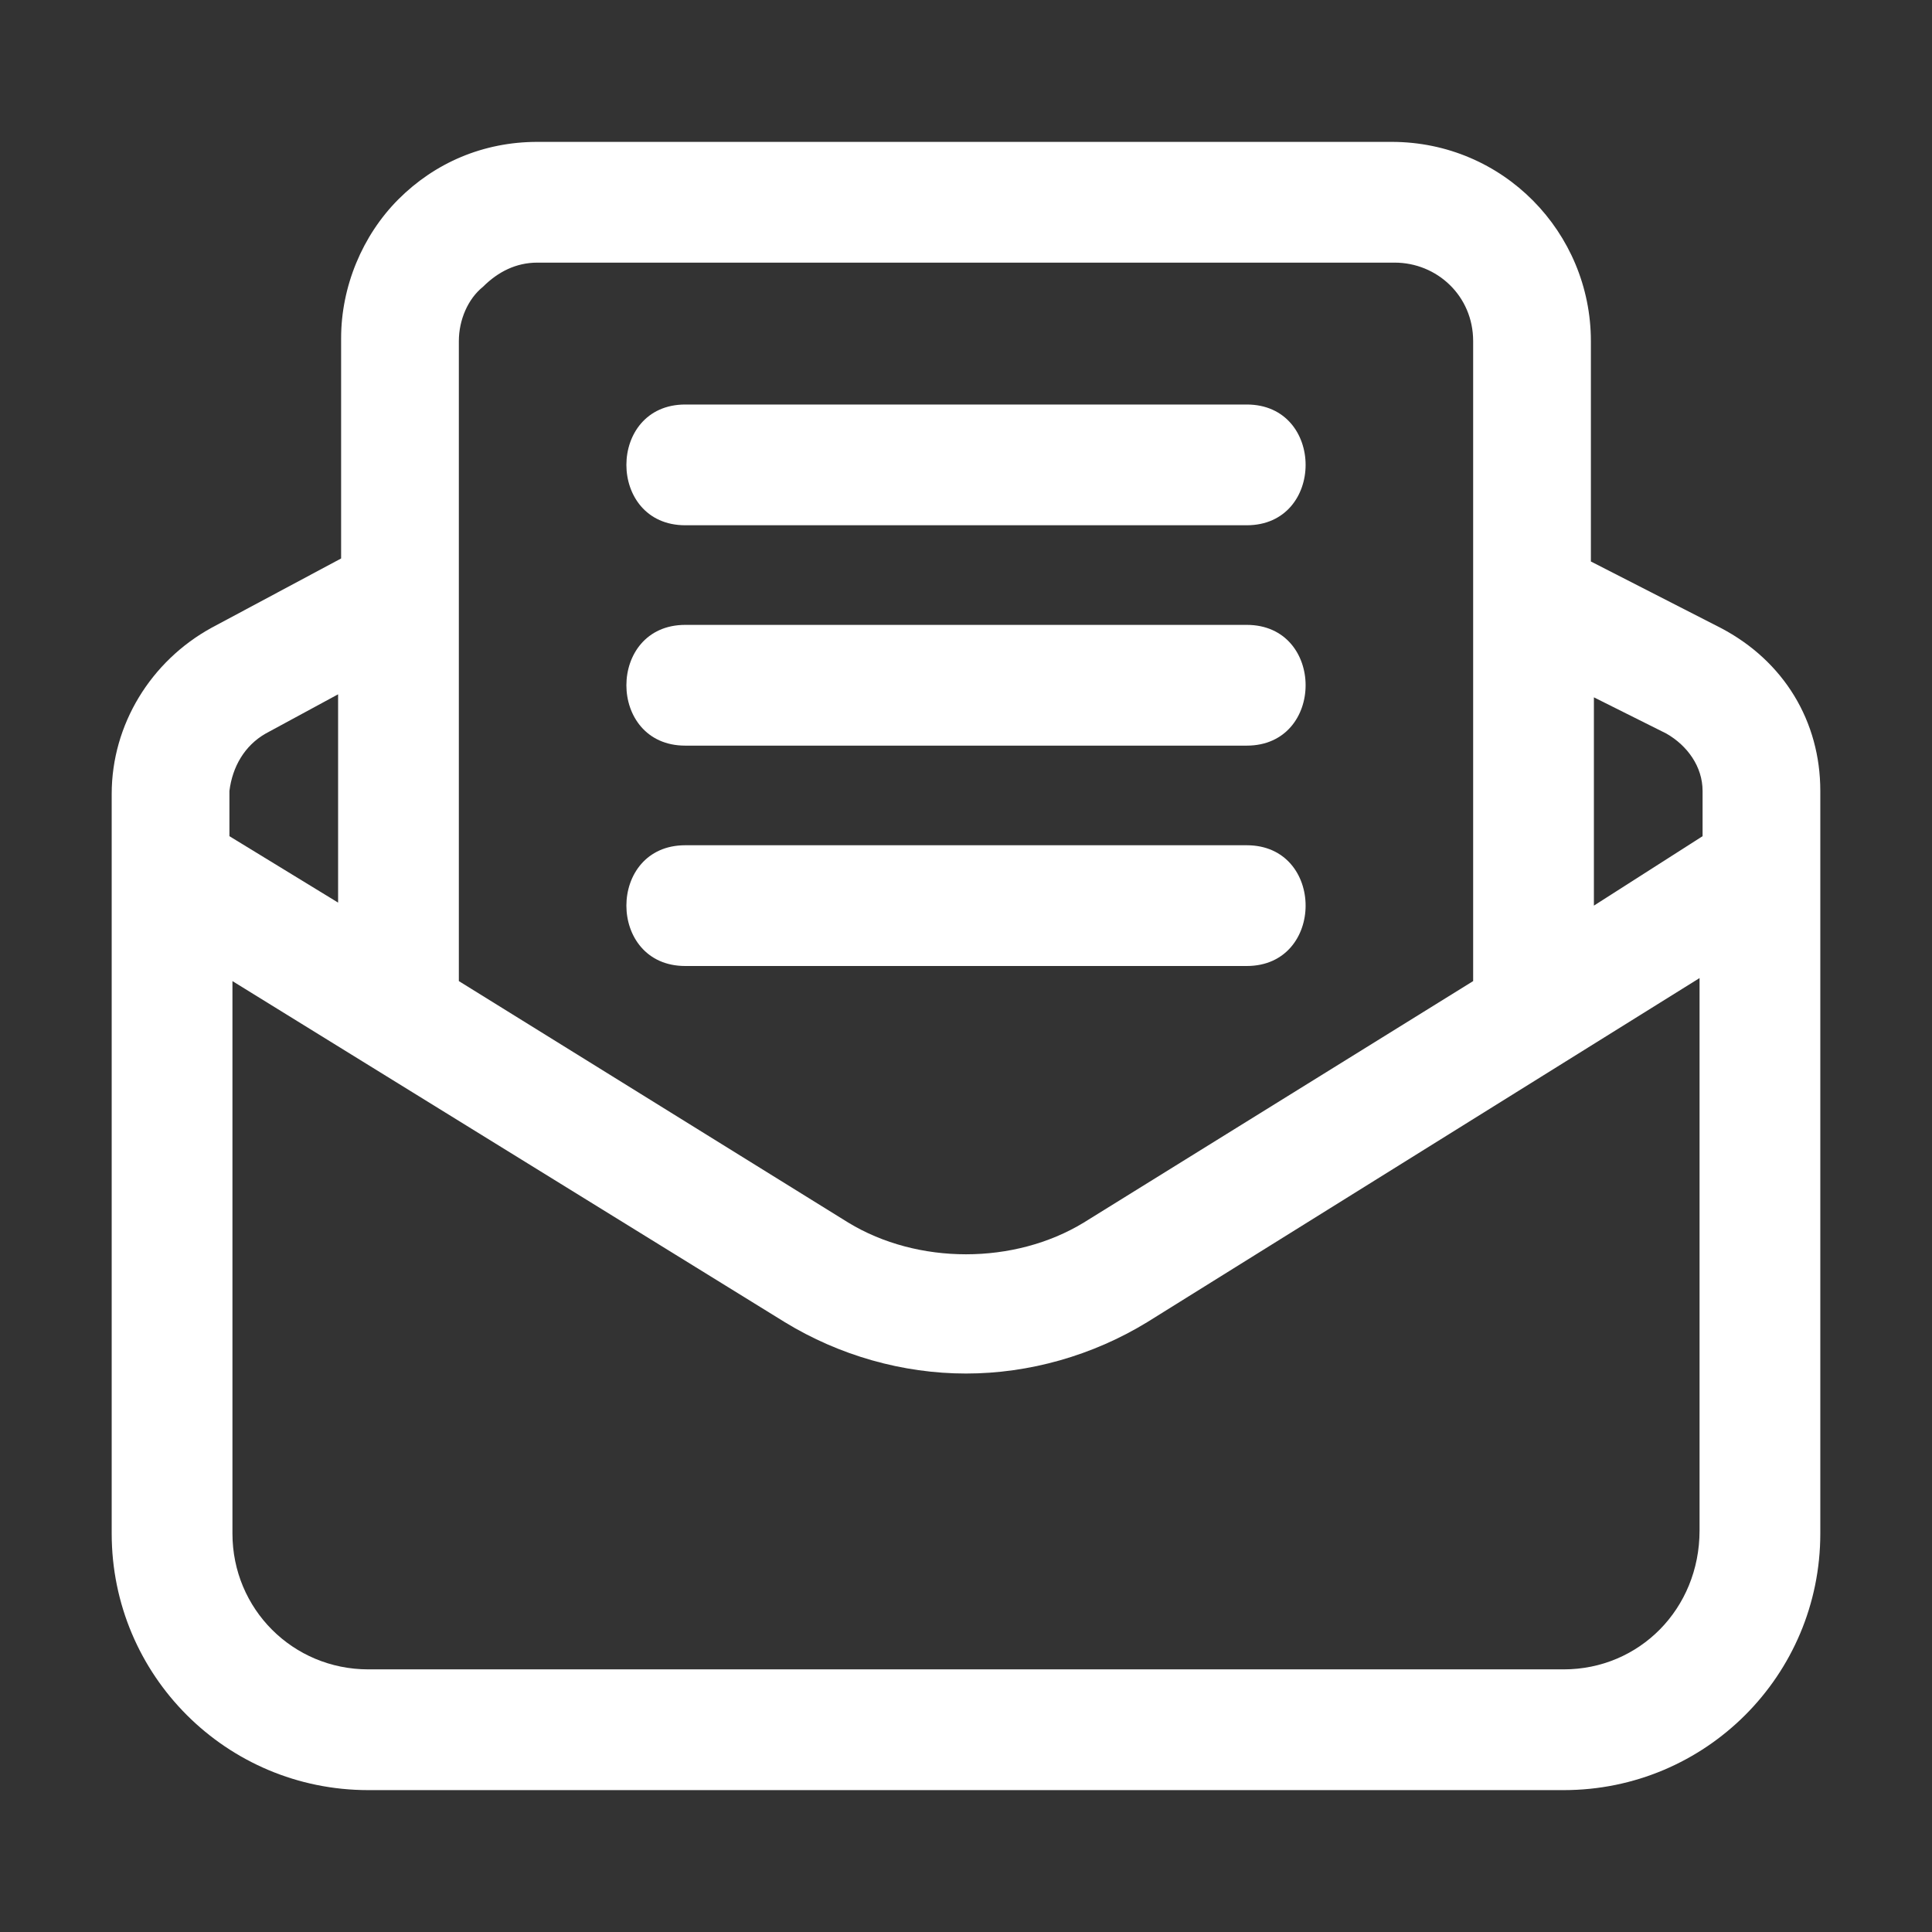 <svg xmlns="http://www.w3.org/2000/svg" version="1.1" xmlns:xlink="http://www.w3.org/1999/xlink" width="512" height="512" x="0" y="0" viewBox="0 0 64 64" style="enable-background:new 0 0 512 512" xml:space="preserve"><rect x="0" y="0" width="64" height="64" fill="#333333" stroke="none"/><g><path d="m57 20.8-4.3-2.2v-7.3c0-3.6-2.9-6.6-6.6-6.6H17.8c-1.8 0-3.4.7-4.6 1.9s-1.9 2.9-1.9 4.6v7.3L7 20.8c-2 1.1-3.3 3.2-3.3 5.5v24.5c0 4.7 3.8 8.5 8.5 8.5h39.6c4.7 0 8.5-3.8 8.5-8.5V26.2c0-2.3-1.2-4.3-3.3-5.4zm-1.8 3.5c.7.4 1.2 1.1 1.2 1.9v1.5L52.8 30v-6.9zM16 9.5c.5-.5 1.1-.8 1.8-.8h28.4c1.4 0 2.6 1.1 2.6 2.6v21.2l-12.9 8c-2.3 1.4-5.5 1.4-7.8 0l-12.9-8V11.3c0-.7.3-1.4.8-1.8zM8.8 24.3l2.4-1.3v6.9l-3.6-2.2v-1.5c.1-.8.5-1.5 1.2-1.9zm43 31H12.2c-2.5 0-4.5-2-4.5-4.5V32.5L26 43.8c1.8 1.1 3.9 1.7 6 1.7s4.2-.6 6-1.7l18.3-11.4v18.3c0 2.6-2 4.6-4.5 4.6z" fill="#ffffff" opacity="1" data-original="#000000"></path><path d="M22.7 17.4h18.6c2.6 0 2.6-4 0-4H22.7c-2.6 0-2.6 4 0 4zM22.7 24.7h18.6c2.6 0 2.6-4 0-4H22.7c-2.6 0-2.6 4 0 4zM41.3 28H22.7c-2.6 0-2.6 4 0 4h18.6c2.6 0 2.6-4 0-4z" fill="#ffffff" opacity="1" data-original="#000000"></path></g></svg>
